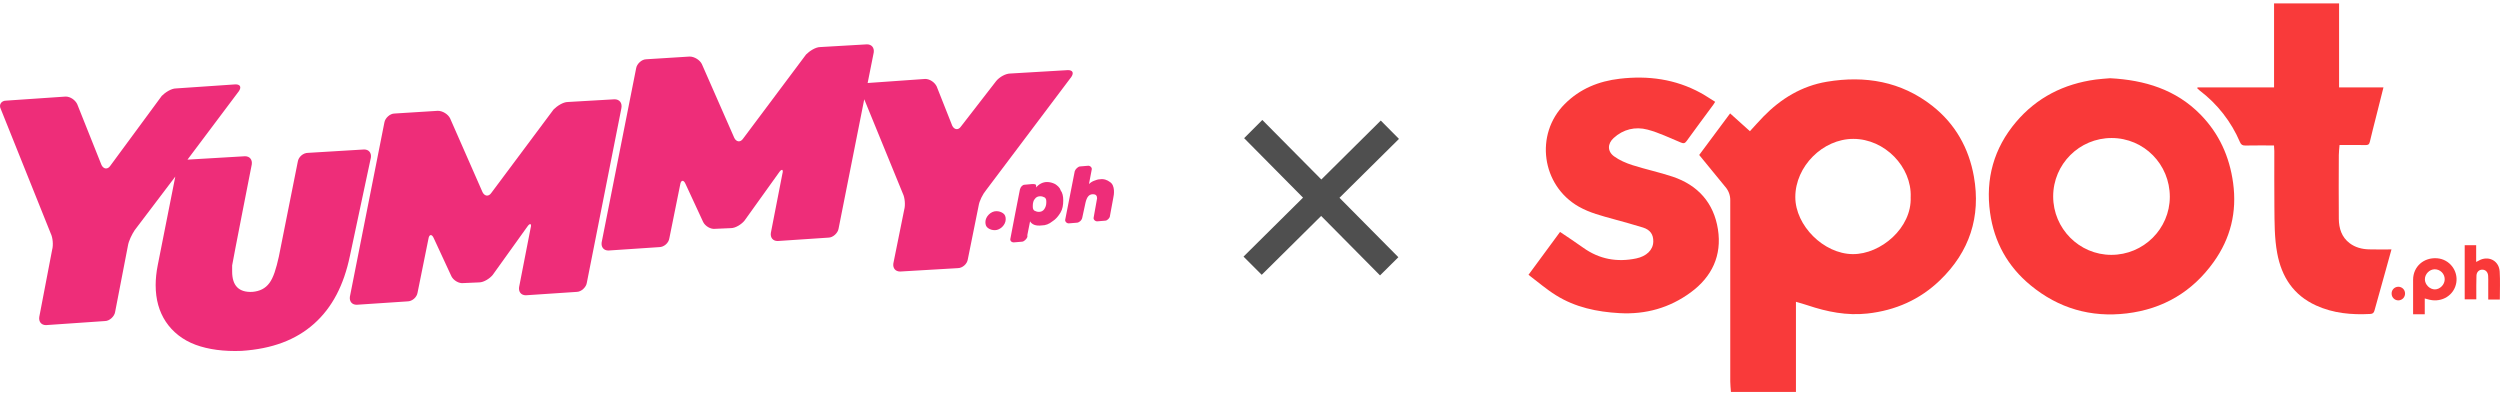 <svg xmlns="http://www.w3.org/2000/svg" width="193" height="31" viewBox="0 0 193 31" fill="none"><path d="M76.909 16.303C76.7 16.303 76.492 16.408 76.335 16.565C76.178 16.722 76.073 16.931 76.073 17.141C76.073 17.35 76.126 17.507 76.282 17.612C76.439 17.717 76.596 17.769 76.805 17.769C77.014 17.769 77.223 17.664 77.38 17.507C77.537 17.35 77.641 17.141 77.641 16.931C77.641 16.722 77.588 16.565 77.432 16.46C77.275 16.355 77.118 16.303 76.909 16.303Z" fill="#EE2D79"></path><path d="M47.441 7.665L43.836 7.874C43.47 7.874 43 8.188 42.738 8.45L37.932 14.89C37.723 15.204 37.409 15.152 37.252 14.837L34.745 9.131C34.588 8.817 34.17 8.555 33.804 8.555L30.46 8.764C30.095 8.764 29.729 9.131 29.677 9.445L27.012 22.9C26.96 23.267 27.169 23.528 27.534 23.528L31.453 23.267C31.819 23.267 32.184 22.952 32.237 22.586L33.073 18.45C33.125 18.083 33.334 18.031 33.491 18.398L34.849 21.329C35.006 21.644 35.424 21.905 35.789 21.853L36.991 21.801C37.357 21.801 37.827 21.486 38.036 21.225L40.701 17.508C40.91 17.193 41.067 17.246 40.962 17.612L40.074 22.167C40.022 22.534 40.231 22.795 40.596 22.795L44.515 22.534C44.881 22.534 45.246 22.167 45.298 21.853L47.963 8.398C48.068 7.927 47.807 7.665 47.441 7.665Z" fill="#EE2D79"></path><path d="M82.708 5.937C82.917 5.622 82.813 5.413 82.447 5.413L78.006 5.675C77.64 5.675 77.17 5.937 76.909 6.251L74.192 9.759C73.983 10.073 73.67 10.02 73.513 9.706L72.311 6.67C72.154 6.355 71.788 6.094 71.423 6.094L66.982 6.408L67.452 4.052C67.504 3.685 67.295 3.424 66.93 3.424L63.324 3.633C62.959 3.633 62.488 3.947 62.227 4.209L57.368 10.701C57.159 11.015 56.846 10.963 56.689 10.649L54.181 4.942C54.024 4.628 53.606 4.366 53.24 4.366L49.897 4.575C49.531 4.575 49.165 4.942 49.113 5.256L46.448 18.711C46.396 19.078 46.605 19.34 46.971 19.34L50.889 19.078C51.255 19.078 51.621 18.764 51.673 18.397L52.509 14.261C52.561 13.895 52.77 13.842 52.927 14.209L54.285 17.141C54.442 17.455 54.86 17.716 55.226 17.664L56.428 17.612C56.793 17.612 57.264 17.298 57.473 17.036L60.137 13.319C60.346 13.005 60.503 13.057 60.398 13.423L59.51 17.978C59.458 18.345 59.667 18.607 60.033 18.607L63.952 18.345C64.317 18.345 64.683 17.978 64.735 17.664L66.72 7.664L69.698 14.942C69.855 15.256 69.908 15.832 69.803 16.198L68.967 20.334C68.915 20.701 69.124 20.962 69.49 20.962L73.931 20.701C74.296 20.701 74.662 20.387 74.715 20.02L75.55 15.884C75.603 15.518 75.864 14.994 76.125 14.68L82.708 5.937Z" fill="#EE2D79"></path><path d="M28.632 12.167C28.684 11.801 28.476 11.539 28.11 11.539L23.773 11.801C23.407 11.801 23.042 12.115 22.989 12.481L21.527 19.811C21.318 20.753 21.109 21.434 20.795 21.853C20.482 22.272 20.064 22.481 19.489 22.533C18.444 22.586 17.922 22.062 17.922 20.963C17.922 20.806 17.922 20.648 17.922 20.491C17.974 20.125 19.437 12.691 19.437 12.691C19.489 12.324 19.28 12.062 18.914 12.062L14.473 12.324L18.444 7.036C18.653 6.722 18.548 6.513 18.183 6.513L13.585 6.827C13.219 6.827 12.749 7.141 12.488 7.403L8.517 12.795C8.308 13.109 7.994 13.057 7.838 12.743L5.957 8.031C5.8 7.717 5.434 7.455 5.068 7.455L0.471 7.769C0.105 7.769 -0.104 8.083 0.053 8.397L3.919 18.031C4.076 18.345 4.128 18.921 4.024 19.287L3.031 24.471C2.979 24.837 3.188 25.099 3.553 25.099L8.099 24.785C8.465 24.785 8.83 24.418 8.883 24.104L9.875 18.973C9.928 18.607 10.189 18.083 10.398 17.769L13.533 13.633L12.174 20.491C12.07 21.015 12.017 21.539 12.017 22.01C12.017 23.109 12.279 24.052 12.801 24.837C13.324 25.622 14.107 26.25 15.1 26.617C16.093 26.983 17.294 27.141 18.653 27.088C21.004 26.931 22.833 26.25 24.244 24.994C25.654 23.738 26.542 22.01 27.013 19.759L28.632 12.167Z" fill="#EE2D79"></path><path d="M81.455 14.209C81.246 14.104 81.037 14.052 80.828 14.052C80.514 14.052 80.201 14.209 79.992 14.471C79.992 14.418 79.992 14.418 79.992 14.366C79.992 14.209 79.887 14.209 79.678 14.209L79.103 14.261C78.947 14.261 78.79 14.418 78.738 14.628C78.738 14.628 78.007 18.345 78.007 18.398C77.954 18.555 78.058 18.712 78.268 18.712L78.895 18.659C79.052 18.659 79.26 18.45 79.313 18.293V18.136L79.521 17.089C79.678 17.35 79.992 17.455 80.41 17.403C80.723 17.403 80.985 17.298 81.246 17.089C81.507 16.931 81.716 16.67 81.873 16.408C82.03 16.146 82.082 15.832 82.082 15.466C82.082 15.151 82.03 14.89 81.873 14.68C81.82 14.471 81.611 14.314 81.455 14.209ZM80.619 16.146C80.514 16.303 80.358 16.356 80.201 16.356C80.044 16.356 79.94 16.303 79.835 16.251C79.731 16.146 79.731 16.041 79.731 15.884C79.731 15.675 79.783 15.466 79.887 15.361C79.992 15.204 80.148 15.151 80.305 15.151C80.462 15.151 80.566 15.204 80.671 15.256C80.775 15.361 80.775 15.466 80.775 15.623C80.775 15.832 80.723 15.989 80.619 16.146Z" fill="#EE2D79"></path><path d="M85.688 14.052C85.479 13.895 85.218 13.79 84.904 13.842C84.748 13.842 84.643 13.895 84.486 13.947C84.33 13.999 84.173 14.104 84.068 14.209L84.278 13.109C84.33 12.952 84.173 12.795 84.016 12.795L83.389 12.848C83.233 12.848 83.023 13.057 82.971 13.214L82.24 16.931C82.188 17.088 82.344 17.245 82.501 17.245L83.128 17.193C83.285 17.193 83.494 17.036 83.546 16.826L83.807 15.622C83.912 15.204 84.068 14.994 84.382 14.994C84.591 14.994 84.695 15.099 84.695 15.308L84.434 16.774C84.382 16.931 84.539 17.088 84.695 17.088L85.323 17.036C85.479 17.036 85.688 16.826 85.688 16.669L85.949 15.256C86.002 15.046 86.106 14.313 85.688 14.052Z" fill="#EE2D79"></path><path d="M108 10.723L103.408 15.27L107.954 19.857L106.538 21.261L101.993 16.671L97.405 21.215L96 19.81L100.593 15.258L96.046 10.666L97.451 9.261L102.007 13.857L106.596 9.307L108 10.723Z" fill="#4F4F4F"></path><g clip-path="url(#clip0_153_151)"><path d="M133.565 8.755L135.093 10.129C135.443 9.75 135.777 9.37 136.13 9.006C137.487 7.615 139.097 6.634 141.036 6.31C143.991 5.817 146.766 6.286 149.164 8.164C150.943 9.556 151.997 11.438 152.385 13.63C152.932 16.73 152.053 19.43 149.772 21.63C148.222 23.127 146.335 23.966 144.168 24.204C142.569 24.379 141.052 24.073 139.555 23.572C139.268 23.475 138.975 23.397 138.647 23.299V30.258H133.628C133.61 29.985 133.576 29.717 133.576 29.448C133.574 24.782 133.574 20.115 133.576 15.449C133.579 15.076 133.445 14.714 133.199 14.432C132.524 13.619 131.86 12.797 131.178 11.964L133.565 8.755ZM147.505 15.208C147.592 12.893 145.514 10.72 143.074 10.722C140.72 10.722 138.598 12.843 138.598 15.213C138.598 17.421 140.794 19.603 143.034 19.618C145.202 19.633 147.608 17.585 147.503 15.209L147.505 15.208Z" fill="#F93A3A"></path><path d="M162.897 6.039C165.57 6.178 167.99 6.913 169.884 8.85C171.315 10.313 172.117 12.082 172.396 14.12C172.704 16.375 172.2 18.407 170.888 20.236C169.253 22.518 167.008 23.854 164.192 24.194C161.406 24.53 158.914 23.798 156.761 22.025C154.991 20.567 153.947 18.682 153.634 16.424C153.269 13.804 153.923 11.442 155.641 9.416C157.239 7.528 159.331 6.472 161.796 6.14C162.166 6.09 162.54 6.071 162.897 6.039ZM158.505 15.163C158.505 17.647 160.517 19.672 162.991 19.675C165.478 19.679 167.506 17.668 167.51 15.197C167.514 12.686 165.514 10.66 163.024 10.655C160.534 10.649 158.505 12.667 158.505 15.163Z" fill="#F93939"></path><path d="M118 21.215L120.436 17.905C121.039 18.314 121.641 18.703 122.221 19.121C123.462 20.013 124.839 20.259 126.318 19.951C127.095 19.789 127.62 19.307 127.634 18.652C127.646 18.108 127.403 17.742 126.836 17.564C126.095 17.332 125.344 17.132 124.597 16.924C123.668 16.666 122.731 16.435 121.882 15.953C119.005 14.319 118.466 10.365 120.795 8.032C121.971 6.852 123.417 6.266 125.051 6.077C127.24 5.824 129.335 6.104 131.29 7.171C131.668 7.377 132.026 7.622 132.411 7.86C132.352 7.953 132.316 8.019 132.272 8.079C131.581 9.017 130.883 9.95 130.202 10.895C130.069 11.078 129.963 11.085 129.766 11.004C128.912 10.652 128.073 10.238 127.185 10.005C126.242 9.756 125.316 9.976 124.572 10.656C124.092 11.094 124.081 11.687 124.606 12.069C125.023 12.373 125.529 12.59 126.026 12.749C127.046 13.075 128.101 13.297 129.117 13.635C131.094 14.294 132.308 15.676 132.625 17.706C132.939 19.72 132.168 21.368 130.519 22.576C128.892 23.771 127.043 24.289 125.019 24.174C123.285 24.076 121.612 23.725 120.128 22.798C119.385 22.339 118.725 21.762 118 21.215Z" fill="#F93A3A"></path><path d="M169.658 6.745H175.557V0.261H180.577V6.748H184.003C183.803 7.543 183.614 8.296 183.424 9.049C183.266 9.681 183.098 10.314 182.952 10.947C182.906 11.148 182.816 11.206 182.612 11.2C182.049 11.185 181.487 11.195 180.924 11.195H180.613C180.592 11.475 180.557 11.725 180.557 11.975C180.552 13.614 180.541 15.254 180.557 16.894C180.565 17.627 180.768 18.304 181.396 18.777C181.827 19.102 182.333 19.233 182.862 19.25C183.433 19.269 184.005 19.255 184.622 19.255C184.479 19.774 184.344 20.267 184.207 20.756C183.908 21.826 183.604 22.893 183.312 23.964C183.263 24.142 183.184 24.227 182.998 24.237C181.552 24.316 180.137 24.19 178.806 23.585C177.055 22.79 176.139 21.375 175.8 19.544C175.582 18.367 175.596 17.177 175.583 15.989C175.568 14.544 175.579 13.1 175.577 11.655C175.577 11.522 175.562 11.389 175.553 11.229C174.799 11.229 174.071 11.22 173.342 11.235C173.123 11.238 173.014 11.176 172.925 10.971C172.255 9.398 171.183 8.024 169.813 6.986C169.746 6.93 169.682 6.87 169.621 6.807L169.658 6.745Z" fill="#F93A3A"></path><path d="M187.191 23.041V24.26H186.291V23.23C186.291 22.683 186.291 22.137 186.291 21.591C186.296 20.579 187.117 19.852 188.161 19.94C189.095 20.017 189.776 20.889 189.627 21.819C189.472 22.777 188.539 23.371 187.554 23.138C187.452 23.114 187.35 23.084 187.191 23.041ZM188.731 21.552C188.73 21.35 188.649 21.157 188.506 21.014C188.362 20.871 188.167 20.79 187.963 20.788C187.557 20.788 187.196 21.157 187.201 21.568C187.206 21.979 187.585 22.347 187.979 22.341C188.374 22.335 188.736 21.967 188.732 21.552H188.731Z" fill="#F93B3B"></path><path d="M192.987 23.123H192.092C192.092 22.716 192.092 22.311 192.092 21.907C192.092 21.702 192.099 21.496 192.085 21.292C192.065 20.996 191.882 20.817 191.625 20.818C191.39 20.818 191.194 20.995 191.183 21.275C191.163 21.791 191.173 22.309 191.171 22.826V23.11H190.275V18.928H191.16V20.222C191.299 20.15 191.394 20.095 191.496 20.05C192.212 19.754 192.927 20.173 192.976 20.966C193.021 21.674 192.987 22.386 192.987 23.123Z" fill="#F93939"></path><path d="M185.161 23.19C185.092 23.191 185.024 23.178 184.96 23.153C184.896 23.127 184.838 23.089 184.789 23.041C184.739 22.993 184.701 22.936 184.674 22.873C184.647 22.81 184.634 22.743 184.633 22.675C184.63 22.606 184.641 22.538 184.664 22.473C184.688 22.409 184.725 22.35 184.772 22.3C184.819 22.25 184.876 22.21 184.94 22.182C185.003 22.154 185.071 22.139 185.141 22.137C185.21 22.136 185.279 22.148 185.343 22.174C185.407 22.199 185.466 22.237 185.515 22.285C185.564 22.334 185.603 22.391 185.63 22.454C185.656 22.518 185.669 22.586 185.669 22.654C185.673 22.792 185.622 22.925 185.527 23.026C185.432 23.126 185.3 23.185 185.161 23.19V23.19Z" fill="#F93C3C"></path></g><defs><clipPath id="clip0_153_151"><rect width="75" height="30" fill="white" transform="translate(118 0.261)"></rect></clipPath></defs></svg>